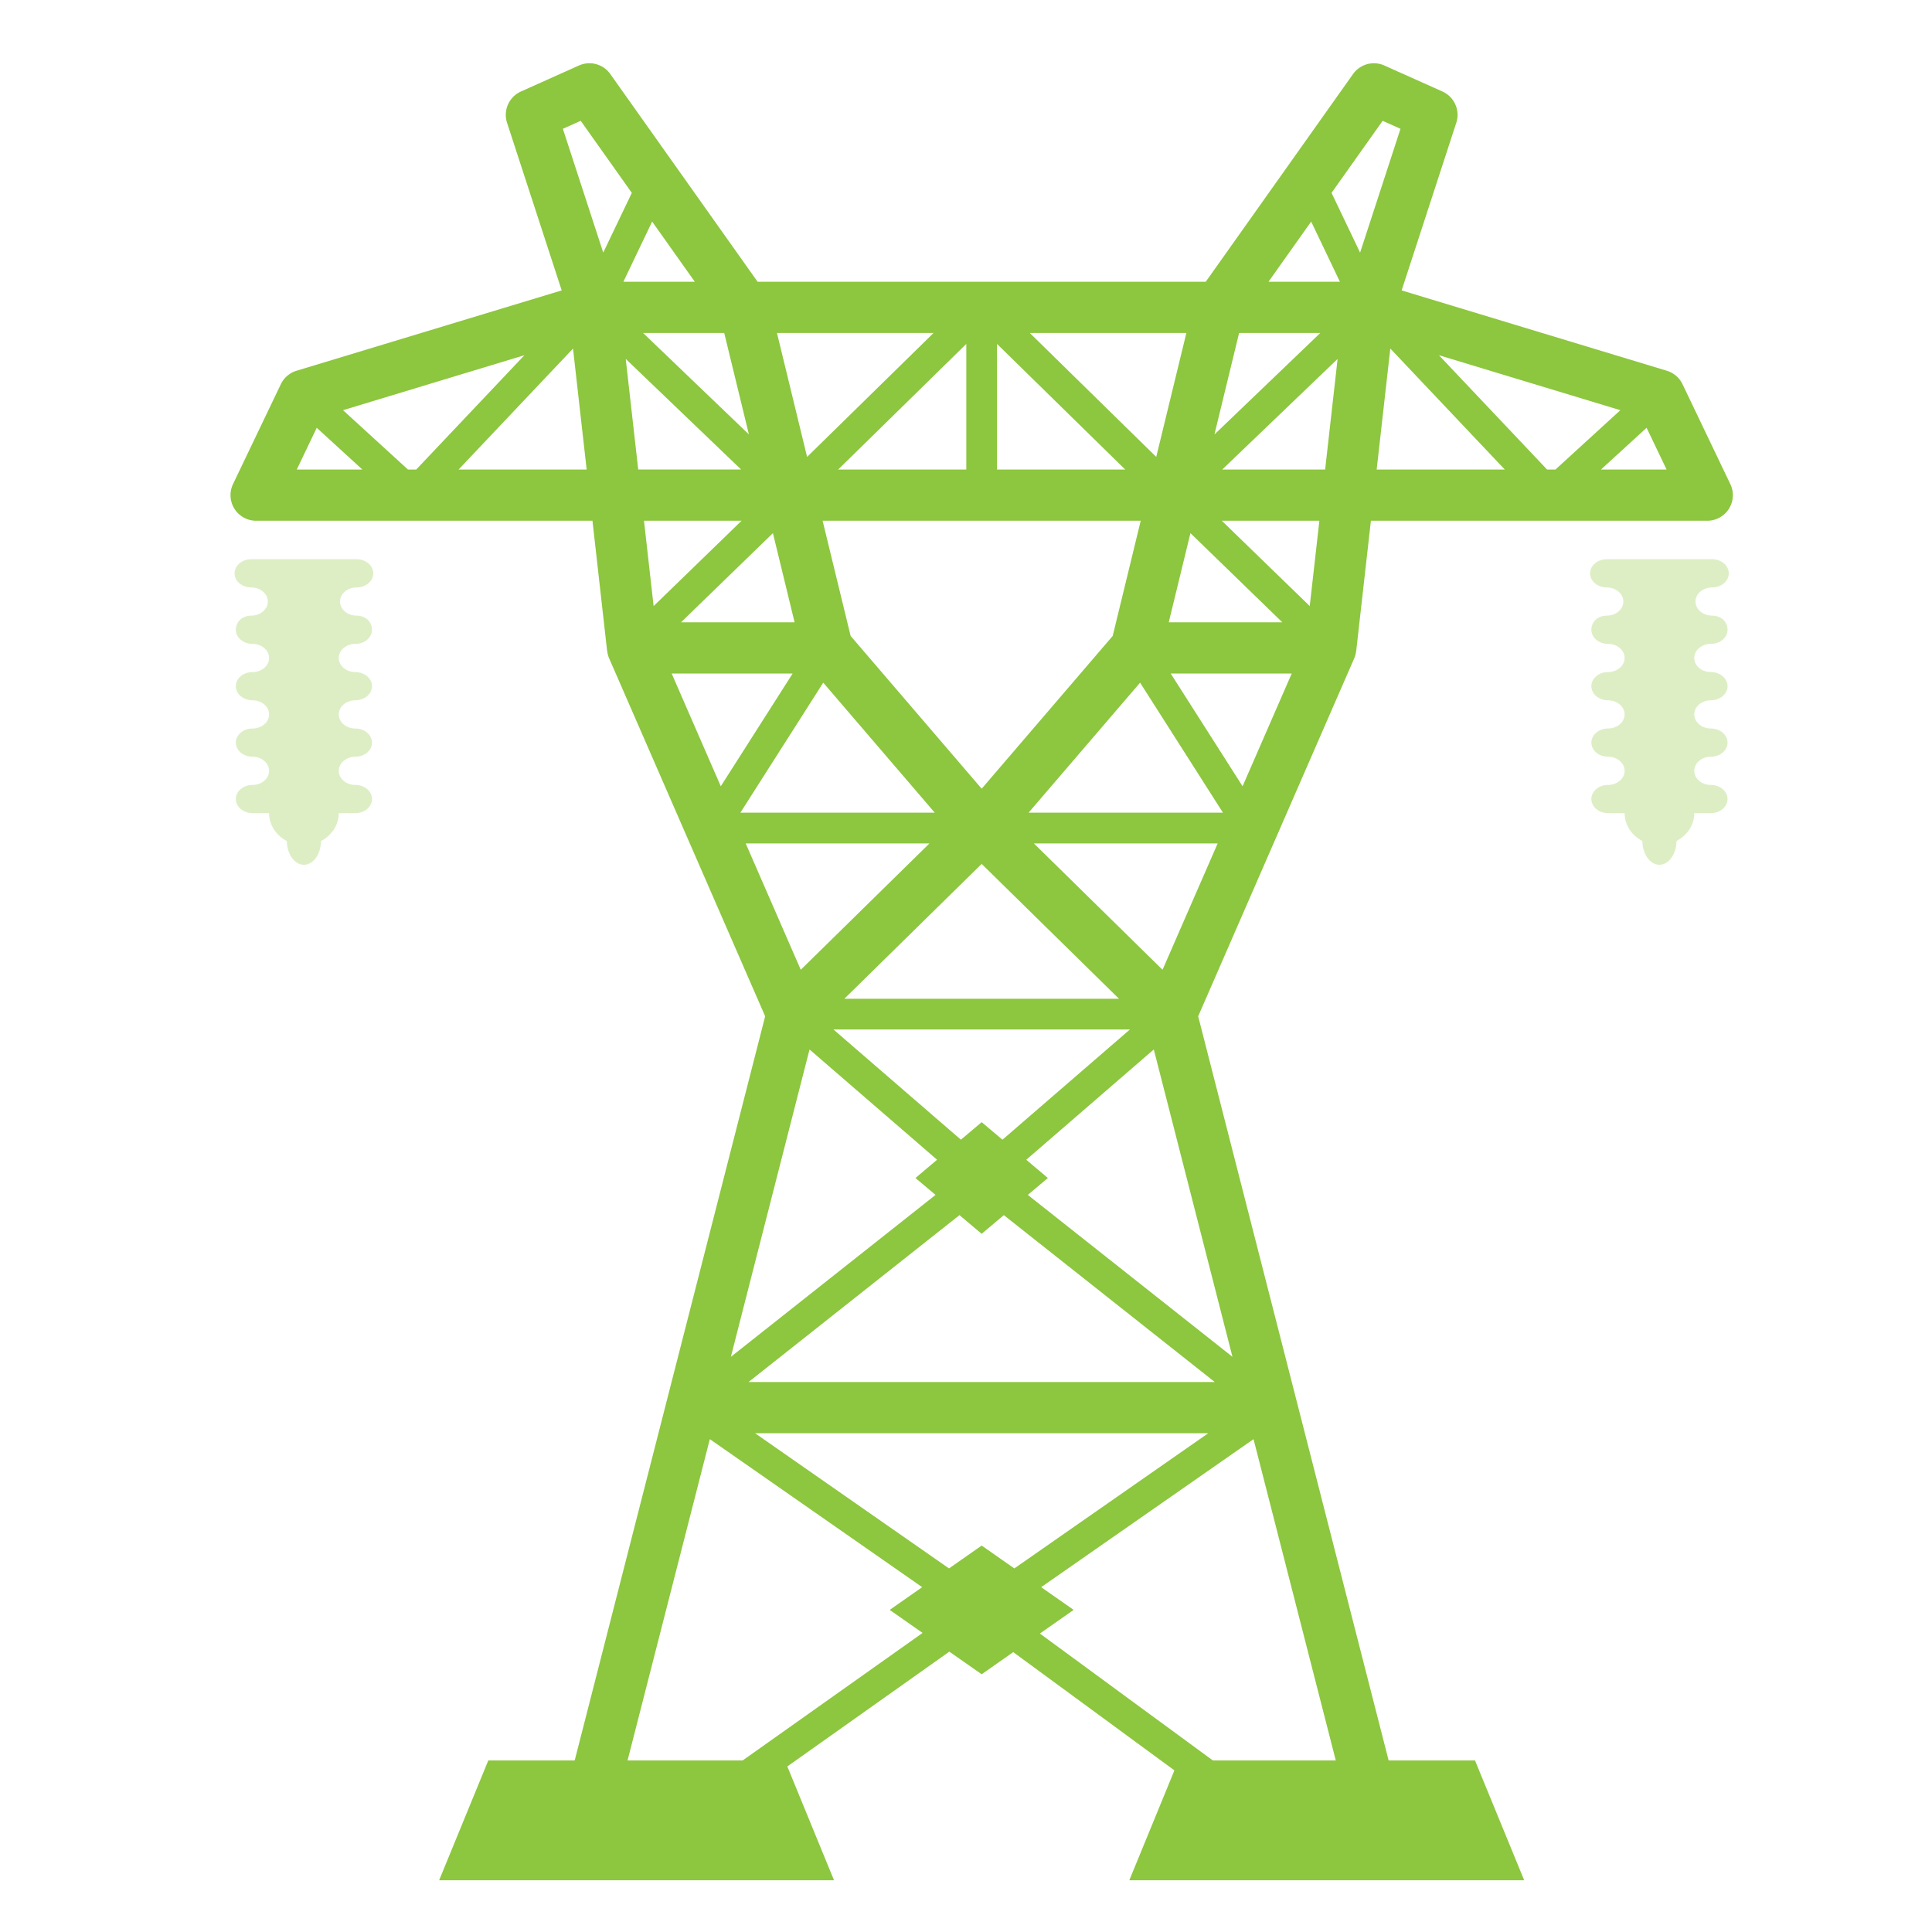 <?xml version="1.0" encoding="UTF-8" standalone="no"?>
<!DOCTYPE svg PUBLIC "-//W3C//DTD SVG 1.1//EN" "http://www.w3.org/Graphics/SVG/1.1/DTD/svg11.dtd">
<svg version="1.1" xmlns="http://www.w3.org/2000/svg" xmlns:xlink="http://www.w3.org/1999/xlink" preserveAspectRatio="xMidYMid meet" viewBox="0 0 640 640" width="640" height="640"><defs><path d="M117.73 213.29C114.69 213.29 112.22 215.38 112.22 217.96C112.22 220.55 114.69 222.64 117.73 222.64C120.78 222.64 123.23 224.73 123.23 227.31C123.23 229.89 120.78 231.98 117.73 231.98C114.69 231.98 112.22 234.07 112.22 236.66C112.22 239.24 114.69 241.33 117.73 241.33C120.78 241.33 123.23 243.42 123.23 246C123.23 248.58 120.78 250.67 117.73 250.67C114.69 250.67 112.22 252.77 112.22 255.34C112.22 257.93 114.69 260.02 117.73 260.02C120.78 260.02 123.23 262.11 123.23 264.69C123.23 267.27 120.78 269.36 117.73 269.36C117.18 269.36 112.77 269.36 112.22 269.36C112.22 273.34 109.84 276.77 106.34 278.6C106.29 282.96 103.77 286.47 100.68 286.47C97.57 286.47 95.06 282.96 95.01 278.6C91.51 276.77 89.13 273.34 89.13 269.36C88.58 269.36 84.18 269.36 83.63 269.36C80.58 269.36 78.12 267.27 78.12 264.69C78.12 262.11 80.58 260.02 83.63 260.02C86.67 260.02 89.13 257.93 89.13 255.34C89.13 252.77 86.67 250.67 83.63 250.67C80.58 250.67 78.12 248.58 78.12 246C78.12 243.42 80.58 241.33 83.63 241.33C86.67 241.33 89.13 239.24 89.13 236.66C89.13 234.07 86.67 231.98 83.63 231.98C80.58 231.98 78.12 229.89 78.12 227.31C78.12 224.73 80.58 222.64 83.63 222.64C86.67 222.64 89.13 220.55 89.13 217.96C89.13 215.38 86.67 213.29 83.63 213.29C80.58 213.29 78.12 211.2 78.12 208.62C78.12 206.03 80.17 203.94 83.21 203.94C86.25 203.94 88.72 201.85 88.72 199.27C88.72 196.69 86.25 194.6 83.21 194.6C80.17 194.6 77.7 192.51 77.7 189.93C77.7 187.34 80.17 185.25 83.21 185.25C86.7 185.25 114.65 185.25 118.14 185.25C121.19 185.25 123.65 187.35 123.65 189.93C123.65 192.51 121.18 194.6 118.14 194.6C115.1 194.6 112.64 196.69 112.64 199.27C112.64 201.85 115.1 203.94 118.14 203.94C121.18 203.94 123.23 206.03 123.23 208.62C123.23 211.2 120.78 213.29 117.73 213.29Z" id="c10HCKyMPK"></path><path d="M526.73 189.93C526.73 187.34 529.2 185.25 532.25 185.25C535.74 185.25 563.69 185.25 567.18 185.25C570.22 185.25 572.68 187.34 572.68 189.93C572.68 192.51 570.22 194.6 567.18 194.6C564.14 194.6 561.66 196.69 561.66 199.27C561.66 201.85 564.14 203.94 567.18 203.94C570.22 203.94 572.27 206.03 572.27 208.62C572.27 211.2 569.81 213.29 566.76 213.29C563.72 213.29 561.25 215.38 561.25 217.96C561.25 220.54 563.71 222.63 566.76 222.63C569.81 222.63 572.27 224.73 572.27 227.3C572.27 229.89 569.81 231.98 566.76 231.98C563.72 231.98 561.25 234.07 561.25 236.66C561.25 239.24 563.71 241.32 566.76 241.32C569.81 241.32 572.27 243.42 572.27 246C572.27 248.58 569.81 250.67 566.76 250.67C563.72 250.67 561.25 252.77 561.25 255.34C561.25 257.93 563.71 260.02 566.76 260.02C569.81 260.02 572.27 262.11 572.27 264.69C572.27 267.27 569.81 269.36 566.76 269.36C566.21 269.36 561.8 269.36 561.25 269.36C561.25 273.34 558.87 276.76 555.37 278.59C555.32 282.95 552.81 286.47 549.71 286.47C546.61 286.47 544.1 282.95 544.04 278.59C540.55 276.76 538.17 273.34 538.17 269.36C537.62 269.36 533.21 269.36 532.66 269.36C529.62 269.36 527.16 267.27 527.16 264.69C527.16 262.11 529.62 260.02 532.66 260.02C535.7 260.02 538.17 257.93 538.17 255.34C538.17 252.77 535.7 250.67 532.66 250.67C529.62 250.67 527.16 248.58 527.16 246C527.16 243.42 529.62 241.32 532.66 241.32C535.7 241.32 538.17 239.24 538.17 236.66C538.17 234.07 535.7 231.98 532.66 231.98C529.62 231.98 527.16 229.89 527.16 227.3C527.16 224.73 529.62 222.63 532.66 222.63C535.7 222.63 538.17 220.54 538.17 217.96C538.17 215.38 535.7 213.29 532.66 213.29C529.62 213.29 527.16 211.2 527.16 208.62C527.16 206.03 529.21 203.94 532.25 203.94C535.28 203.94 537.75 201.85 537.75 199.27C537.75 196.69 535.28 194.6 532.25 194.6C529.2 194.6 526.73 192.51 526.73 189.93Z" id="c8P81oIvE"></path><path d="M195.79 20.97L196.08 20.99L196.36 21.02L196.65 21.07L196.93 21.12L197.21 21.18L197.49 21.25L197.76 21.33L198.03 21.42L198.3 21.52L198.57 21.63L198.83 21.74L199.09 21.87L199.34 22L199.59 22.14L199.84 22.3L200.08 22.46L200.32 22.63L200.55 22.8L200.99 23.18L201.41 23.6L201.61 23.82L201.81 24.05L201.99 24.28L202.17 24.53L250.96 93.33L399.42 93.33L448.21 24.53L448.57 24.05L448.77 23.82L448.97 23.6L449.18 23.39L449.39 23.19L449.61 22.99L449.83 22.81L450.07 22.63L450.3 22.46L450.54 22.3L450.79 22.15L451.29 21.87L451.81 21.63L452.08 21.52L452.35 21.42L452.62 21.33L452.9 21.25L453.17 21.18L453.45 21.12L453.74 21.07L454.02 21.03L454.31 21L454.59 20.97L454.88 20.96L455.46 20.96L455.74 20.98L456.03 21L456.32 21.04L456.9 21.14L457.18 21.21L457.47 21.29L457.75 21.37L458.04 21.47L458.32 21.58L458.59 21.7L477.82 30.31L478.11 30.45L478.4 30.6L478.67 30.75L478.94 30.92L479.21 31.1L479.46 31.28L479.71 31.47L479.94 31.67L480.17 31.88L480.61 32.32L480.81 32.55L481 32.79L481.19 33.04L481.37 33.28L481.69 33.8L481.84 34.07L481.98 34.34L482.22 34.9L482.33 35.18L482.43 35.47L482.52 35.76L482.59 36.06L482.66 36.35L482.72 36.65L482.76 36.96L482.8 37.26L482.82 37.57L482.83 37.88L482.83 38.19L482.82 38.5L482.8 38.81L482.77 39.12L482.72 39.44L482.66 39.75L482.59 40.06L482.51 40.37L482.41 40.68L464.31 96.2L552.17 122.82L552.34 122.87L552.51 122.93L552.67 122.99L552.84 123.05L553 123.12L553.17 123.19L553.33 123.26L553.49 123.34L553.64 123.42L553.8 123.5L554.25 123.77L554.4 123.87L554.68 124.07L554.83 124.17L554.96 124.28L555.1 124.39L555.23 124.5L555.37 124.62L555.49 124.73L555.62 124.86L555.75 124.98L555.87 125.1L555.99 125.23L556.1 125.36L556.22 125.5L556.33 125.63L556.44 125.77L556.54 125.91L556.65 126.06L556.75 126.2L556.84 126.35L556.94 126.5L557.12 126.8L557.36 127.28L573.19 160.36L573.29 160.56L573.53 161.16L573.6 161.36L573.72 161.78L573.78 161.98L573.83 162.19L573.91 162.61L573.97 163.03L574.01 163.45L574.02 163.66L574.03 163.88L574.03 164.09L574 164.72L573.98 164.93L573.89 165.56L573.85 165.77L573.8 165.98L573.75 166.18L573.69 166.39L573.57 166.79L573.49 167L573.42 167.2L573.33 167.39L573.24 167.59L573.15 167.78L573.05 167.98L572.95 168.17L572.84 168.36L572.73 168.54L572.61 168.73L572.48 168.91L572.36 169.08L572.23 169.25L571.95 169.59L571.81 169.75L571.51 170.05L571.35 170.2L571.2 170.35L571.04 170.49L570.53 170.88L570.36 171L570.18 171.12L570.01 171.23L569.82 171.34L569.64 171.45L569.45 171.55L568.88 171.82L568.48 171.98L568.28 172.05L567.88 172.17L567.67 172.23L567.47 172.28L567.26 172.33L567.05 172.37L566.84 172.4L566.62 172.43L566.41 172.46L566.2 172.48L565.76 172.5L454.13 172.5L449.27 215.58L449.27 215.62L449.26 215.63L449.26 215.64L449.25 215.66L449.24 215.67L449.24 215.69L449.23 215.7L449.23 215.72L449.2 215.9L449.2 215.95L449.14 216.31L449.13 216.36L449.12 216.42L449.1 216.48L449.08 216.6L449.07 216.65L449.05 216.71L449.03 216.83L449.01 216.89L449 216.94L448.98 217L448.97 217.06L448.95 217.12L448.93 217.17L448.92 217.23L448.88 217.35L448.86 217.4L448.82 217.52L448.8 217.57L448.76 217.69L448.74 217.74L448.7 217.86L448.67 217.91L448.65 217.97L448.63 218.02L396.91 336.66L460 583.16L488.61 583.16L504.91 622.86L374.1 622.86L389.04 586.46L335.65 547.29L325.19 554.62L314.48 547.13L260.81 585.16L276.28 622.86L145.47 622.86L161.76 583.16L190.38 583.16L253.47 336.66L201.76 218.02L201.74 217.97L201.72 217.91L201.69 217.85L201.67 217.8L201.65 217.74L201.63 217.69L201.61 217.63L201.59 217.58L201.55 217.46L201.53 217.41L201.49 217.29L201.47 217.24L201.46 217.18L201.42 217.06L201.41 217.01L201.39 216.95L201.38 216.89L201.36 216.84L201.34 216.72L201.32 216.66L201.31 216.6L201.3 216.55L201.29 216.49L201.27 216.43L201.25 216.31L201.24 216.26L201.19 215.96L201.18 215.91L201.18 215.85L201.16 215.73L201.16 215.71L201.15 215.7L201.15 215.69L201.14 215.68L201.13 215.65L201.13 215.64L201.12 215.63L201.12 215.6L201.11 215.59L201.11 215.58L196.26 172.5L84.62 172.5L84.41 172.49L84.19 172.48L83.98 172.46L83.76 172.43L83.34 172.37L83.13 172.33L82.71 172.23L82.5 172.17L82.1 172.05L81.9 171.97L81.7 171.9L81.5 171.82L80.93 171.55L80.74 171.45L80.2 171.12L80.02 171L79.85 170.88L79.51 170.62L79.03 170.2L78.73 169.9L78.58 169.74L78.3 169.42L78.16 169.25L78.03 169.08L77.9 168.9L77.66 168.54L77.55 168.35L77.44 168.17L77.34 167.98L77.24 167.78L77.14 167.59L77.06 167.39L76.97 167.19L76.9 166.99L76.82 166.79L76.7 166.39L76.64 166.18L76.59 165.97L76.54 165.77L76.46 165.35L76.43 165.14L76.37 164.51L76.36 164.3L76.36 163.87L76.39 163.24L76.42 163.03L76.44 162.82L76.56 162.19L76.66 161.77L76.72 161.57L76.79 161.36L76.93 160.96L77.01 160.75L77.1 160.55L77.19 160.36L93.03 127.27L93.11 127.11L93.19 126.96L93.27 126.8L93.54 126.35L93.74 126.05L93.84 125.91L94.06 125.63L94.17 125.5L94.28 125.36L94.52 125.1L94.89 124.73L95.02 124.62L95.15 124.5L95.29 124.39L95.42 124.28L95.56 124.17L95.7 124.07L95.85 123.97L95.99 123.87L96.14 123.77L96.59 123.5L96.75 123.42L96.9 123.34L97.06 123.26L97.38 123.12L97.55 123.05L97.71 122.99L98.05 122.87L98.22 122.82L186.07 96.2L167.97 40.68L167.87 40.37L167.79 40.06L167.72 39.74L167.66 39.43L167.58 38.81L167.56 38.5L167.55 38.19L167.55 37.88L167.56 37.57L167.62 36.95L167.72 36.35L167.79 36.05L167.87 35.76L167.95 35.46L168.05 35.18L168.16 34.89L168.28 34.61L168.41 34.34L168.55 34.06L168.85 33.54L169.02 33.28L169.2 33.03L169.38 32.79L169.58 32.55L169.78 32.32L169.99 32.1L170.21 31.88L170.44 31.67L170.68 31.47L171.18 31.09L171.44 30.92L171.71 30.75L171.99 30.59L172.27 30.44L172.57 30.31L191.79 21.69L192.07 21.57L192.63 21.37L192.92 21.28L193.2 21.2L193.49 21.14L193.77 21.08L194.35 21L194.64 20.97L195.22 20.95L195.51 20.96L195.79 20.97ZM246.03 583.16L305.62 540.93L294.72 533.3L305.49 525.77L235.14 476.73L207.89 583.16L246.03 583.16ZM355.66 533.3L344.47 541.13L401.75 583.16L442.49 583.16L415.25 476.74L344.9 525.77L355.66 533.3ZM314.37 519.56L325.19 511.99L336.01 519.56L400.26 474.77L250.12 474.77L314.37 519.56ZM317.84 402.53L247.97 457.81L402.41 457.81L332.53 402.53L325.19 408.72L317.84 402.53ZM309.91 395.83L303.26 390.23L310.42 384.18L268.17 347.65L242.11 449.47L309.91 395.83ZM347.12 390.23L340.48 395.83L408.27 449.46L382.21 347.65L339.96 384.19L347.12 390.23ZM318.31 377.54L325.19 371.73L332.08 377.54L374.3 341.03L276.09 341.03L318.31 377.54ZM370.68 330.85L325.19 286.18L279.7 330.85L370.68 330.85ZM385.11 321.25L403.37 279.39L342.48 279.39L385.11 321.25ZM265.26 321.25L307.9 279.39L247.02 279.39L265.26 321.25ZM405.12 269.21L377.67 226.14L340.73 269.21L405.12 269.21ZM309.65 269.21L272.71 226.14L245.26 269.21L309.65 269.21ZM281.78 210.66L325.19 261.27L368.6 210.66L377.88 172.5L272.5 172.5L281.78 210.66ZM238.77 260.46L262.57 223.12L222.5 223.12L238.77 260.46ZM411.62 260.46L427.9 223.12L387.82 223.12L411.62 260.46ZM263.22 206.15L256.04 176.61L225.59 206.15L263.22 206.15ZM424.79 206.15L394.35 176.61L387.16 206.15L424.79 206.15ZM433.87 200.77L437.06 172.5L404.73 172.5L433.87 200.77ZM216.52 200.77L245.66 172.5L213.33 172.5L216.52 200.77ZM438.97 155.54L443.1 118.9L404.88 155.54L438.97 155.54ZM372.74 155.54L330.28 113.93L330.28 155.54L372.74 155.54ZM135.14 155.54L137.88 155.54L173.72 117.67L113.63 135.88L135.14 155.54ZM498.48 155.54L460.56 115.46L456.04 155.54L498.48 155.54ZM552.08 155.54L545.46 141.71L530.34 155.54L552.08 155.54ZM194.34 155.54L189.82 115.47L151.91 155.54L194.34 155.54ZM320.1 155.54L320.1 113.93L277.65 155.54L320.1 155.54ZM120.04 155.54L104.92 141.71L98.31 155.54L120.04 155.54ZM515.26 155.54L536.76 135.88L476.66 117.67L512.49 155.54L515.26 155.54ZM245.5 155.53L207.28 118.89L211.42 155.53L245.5 155.53ZM383.02 151.36L393 110.3L341.13 110.3L383.02 151.36ZM267.36 151.36L309.26 110.3L257.38 110.3L267.36 151.36ZM402.3 143.92L437.37 110.3L410.47 110.3L402.3 143.92ZM248.08 143.9L239.91 110.3L213.03 110.3L248.08 143.9ZM230.16 93.33L216.03 73.4L206.51 93.33L230.16 93.33ZM443.86 93.33L434.34 73.4L420.21 93.33L443.86 93.33ZM450.55 83.69L463.93 42.67L458.02 40.02L441.09 63.89L450.55 83.69ZM199.83 83.68L209.3 63.89L192.37 40.02L186.46 42.67L199.83 83.68Z" id="a2GQclOpBX"></path></defs><g><g><g><use xlink:href="#c10HCKyMPK" opacity="1" fill="#ddeec5" fill-opacity="1"></use><g><use xlink:href="#c10HCKyMPK" opacity="1" fill-opacity="0" stroke="#000000" stroke-width="1" stroke-opacity="0"></use></g></g><g><use xlink:href="#c8P81oIvE" opacity="1" fill="#ddeec5" fill-opacity="1"></use><g><use xlink:href="#c8P81oIvE" opacity="1" fill-opacity="0" stroke="#000000" stroke-width="1" stroke-opacity="0"></use></g></g><g><use xlink:href="#a2GQclOpBX" opacity="1" fill="#8dc63f" fill-opacity="1"></use><g><use xlink:href="#a2GQclOpBX" opacity="1" fill-opacity="0" stroke="#000000" stroke-width="1" stroke-opacity="0"></use></g></g></g></g></svg>